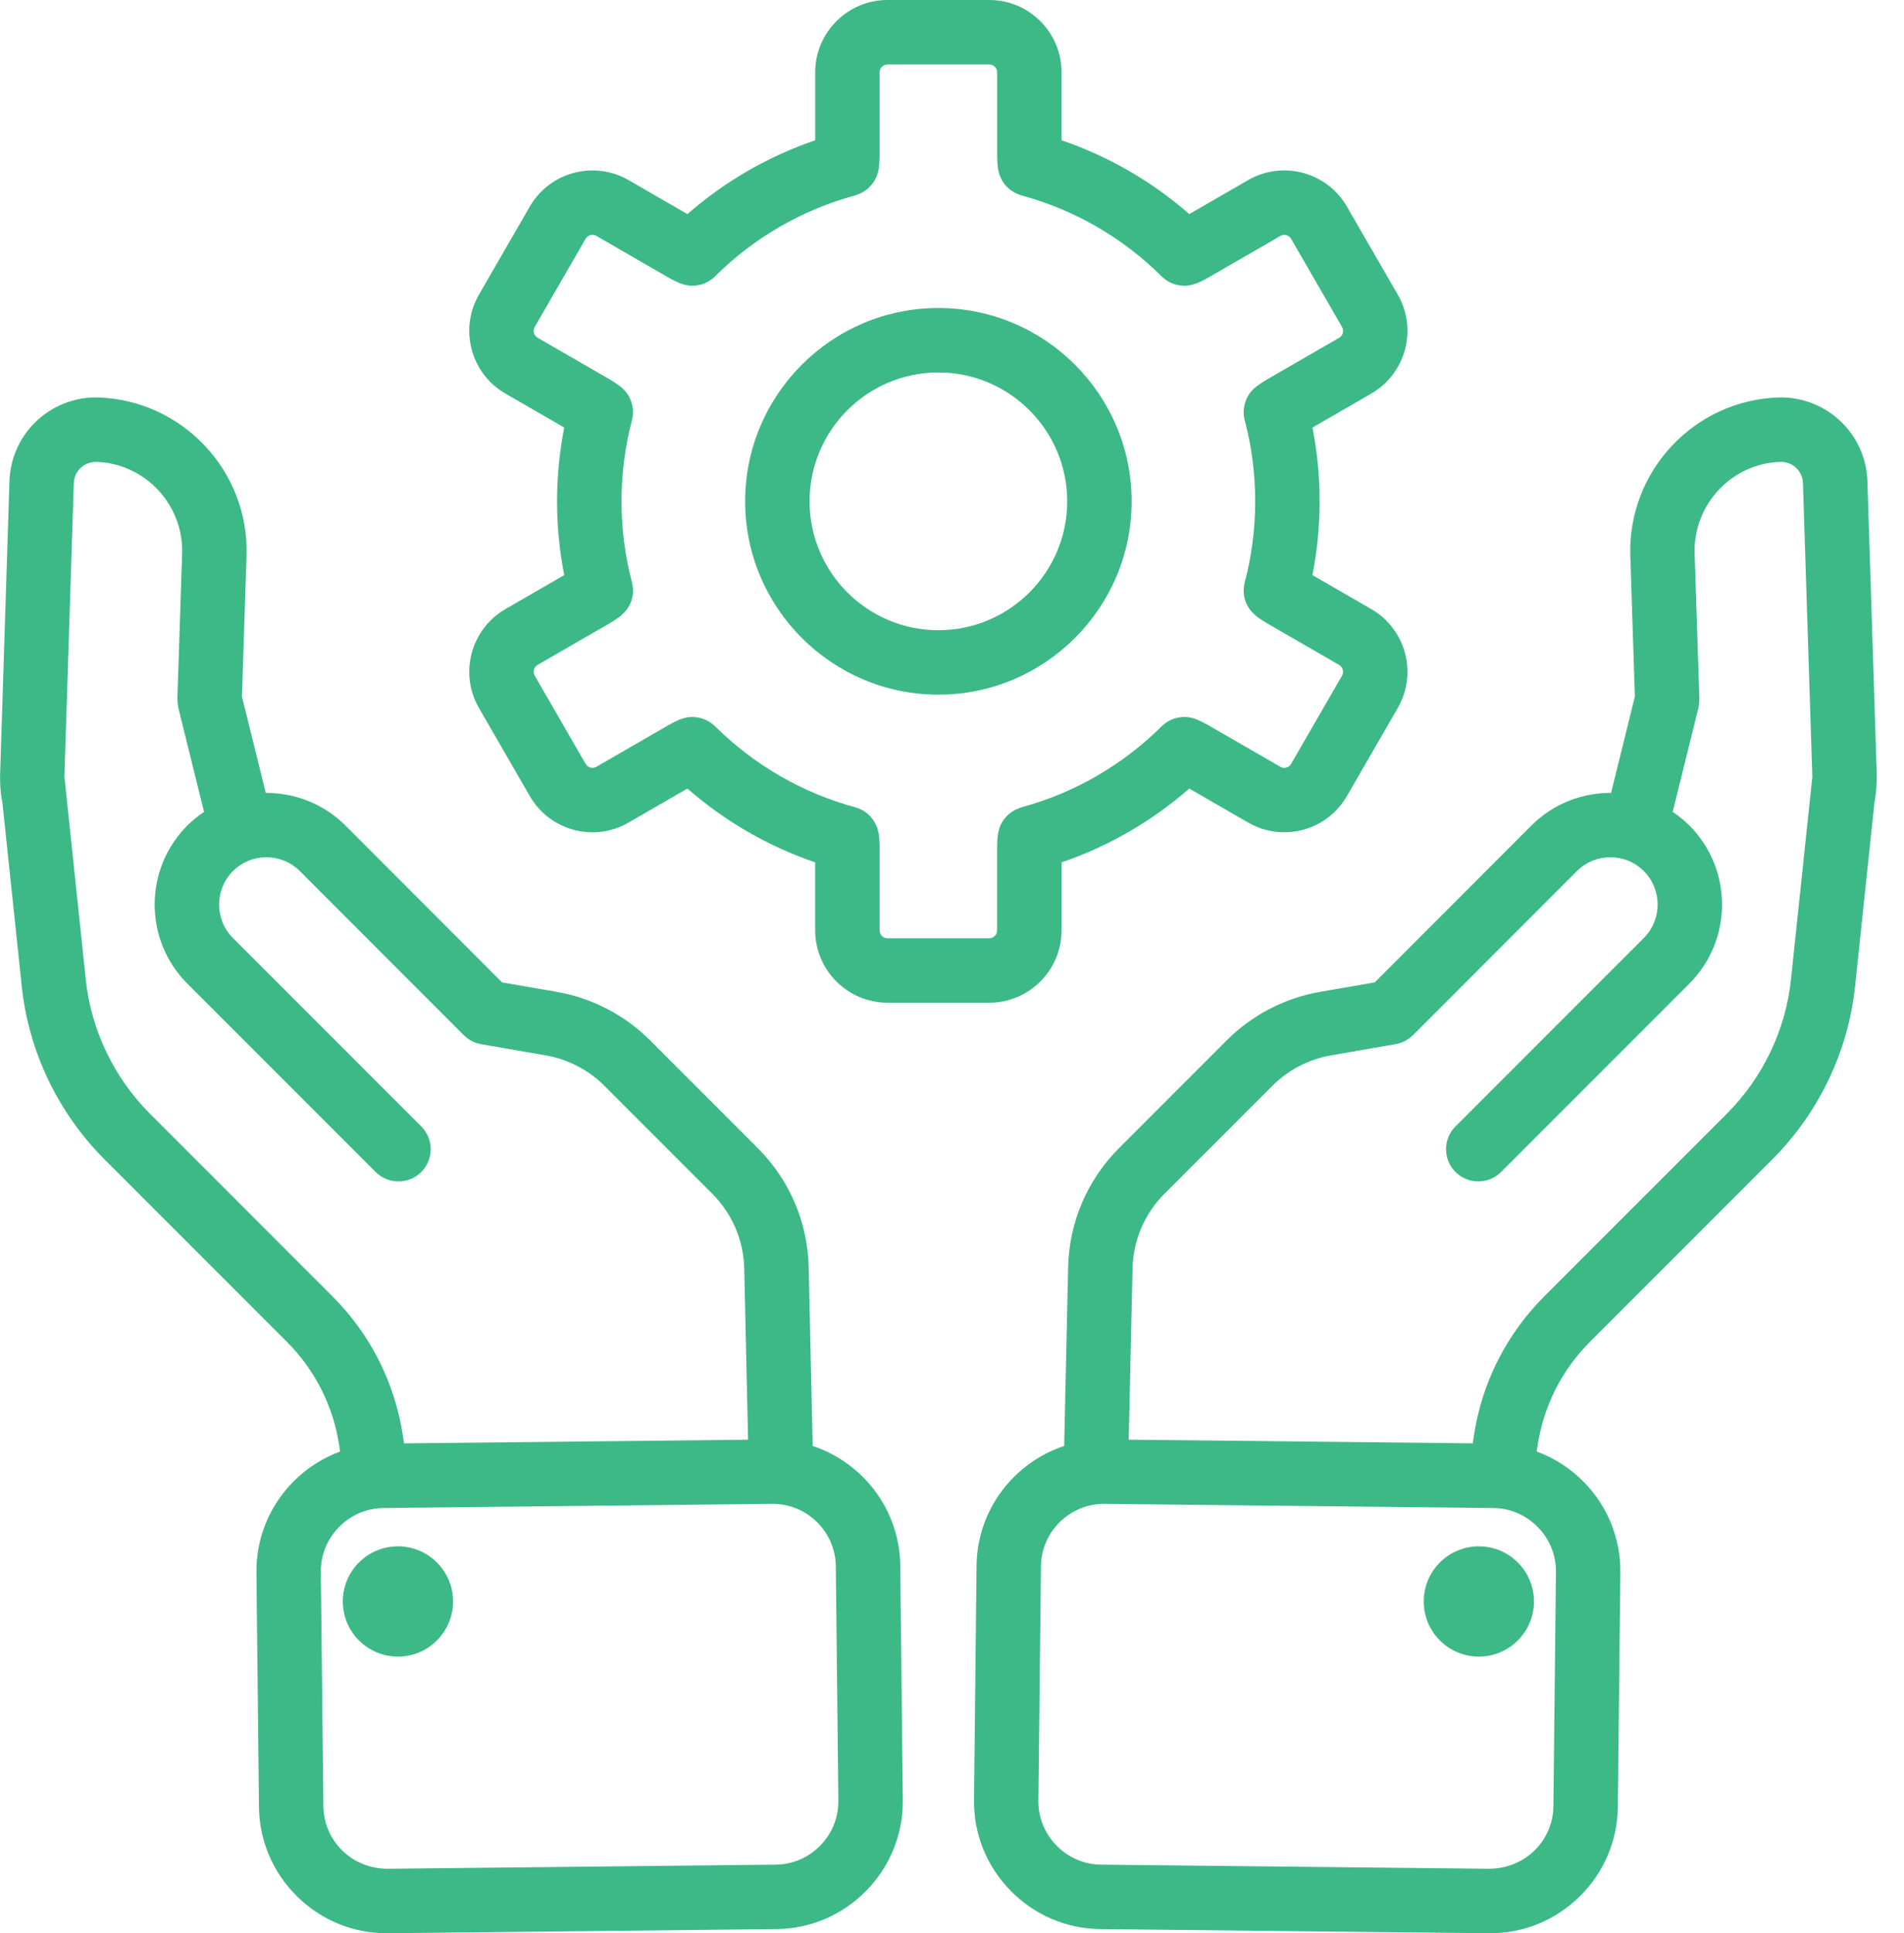 <svg width="67" height="68" viewBox="0 0 67 68" fill="none" xmlns="http://www.w3.org/2000/svg">
<path d="M52.441 68C53.618 68 54.731 67.544 55.578 66.715C56.437 65.874 56.917 64.753 56.931 63.557L57.019 55.316C57.032 54.12 56.576 52.988 55.735 52.129C55.26 51.644 54.693 51.284 54.075 51.056L54.103 50.865C54.313 49.465 54.951 48.196 55.95 47.197L62.365 40.782C64.004 39.143 65.039 36.978 65.279 34.687L65.96 28.229C66.006 27.995 66.032 27.751 66.037 27.5L66.039 27.482C66.04 27.472 66.038 27.462 66.039 27.452C66.039 27.41 66.045 27.37 66.044 27.327L65.712 16.914C65.684 16.142 65.369 15.416 64.822 14.87C64.239 14.287 63.429 13.956 62.583 13.98C59.617 14.078 57.278 16.572 57.369 19.541L57.53 24.5L56.692 27.89C55.678 27.884 54.662 28.264 53.889 29.037L48.375 34.555L46.465 34.885C45.231 35.095 44.063 35.698 43.177 36.584L39.379 40.383C38.26 41.501 37.624 42.986 37.587 44.566L37.447 50.86C35.676 51.447 34.385 53.106 34.364 55.073L34.275 63.315C34.262 64.511 34.718 65.642 35.56 66.502C36.401 67.361 37.522 67.84 38.718 67.854L52.391 68C52.408 68 52.424 68 52.441 68ZM40.981 41.985L44.779 38.187C45.335 37.631 46.069 37.252 46.847 37.12L49.114 36.727C49.194 36.714 49.27 36.691 49.343 36.662C49.348 36.659 49.352 36.656 49.357 36.654C49.493 36.597 49.614 36.516 49.717 36.415C49.718 36.414 49.72 36.413 49.722 36.411L55.49 30.64C56.139 29.991 57.195 29.991 57.844 30.64C58.493 31.289 58.493 32.345 57.844 32.994L51.217 39.621C50.774 40.063 50.774 40.781 51.217 41.224C51.439 41.445 51.729 41.555 52.019 41.555C52.31 41.555 52.6 41.445 52.821 41.224L59.448 34.597C60.98 33.064 60.98 30.57 59.448 29.037C59.265 28.854 59.067 28.697 58.861 28.558L59.767 24.892C59.77 24.879 59.77 24.867 59.772 24.855C59.781 24.817 59.785 24.778 59.789 24.739C59.793 24.7 59.796 24.661 59.796 24.622C59.796 24.609 59.799 24.597 59.799 24.584L59.632 19.47C59.58 17.749 60.937 16.302 62.643 16.246C62.874 16.243 63.067 16.321 63.218 16.472C63.316 16.57 63.435 16.741 63.444 16.988L63.774 27.319L63.698 28.046C63.695 28.073 63.691 28.1 63.69 28.127L63.023 34.449C62.837 36.226 62.034 37.905 60.761 39.178L54.346 45.593C53.001 46.938 52.141 48.645 51.859 50.534L51.825 50.769L39.718 50.639L39.853 44.616C39.875 43.625 40.277 42.69 40.981 41.985ZM37.178 64.916C36.761 64.49 36.534 63.93 36.541 63.34L36.63 55.097C36.642 53.879 37.637 52.897 38.853 52.897C38.861 52.897 38.869 52.897 38.877 52.897L52.552 53.044C53.142 53.05 53.697 53.288 54.115 53.715C54.532 54.141 54.758 54.701 54.752 55.291L54.663 63.533C54.657 64.123 54.418 64.678 53.992 65.096C53.566 65.513 52.99 65.725 52.415 65.733L38.74 65.587C38.151 65.581 37.596 65.342 37.178 64.916Z" fill="#3CB987"/>
<path d="M52.039 58.27C53.11 58.27 53.979 57.401 53.979 56.33C53.979 55.259 53.11 54.391 52.039 54.391C50.968 54.391 50.1 55.259 50.1 56.33C50.1 57.401 50.968 58.27 52.039 58.27Z" fill="#3CB987"/>
<path d="M0.005 27.47C0.005 27.473 0.005 27.477 0.005 27.481L0.005 27.488C0.008 27.742 0.036 27.989 0.084 28.23L0.765 34.685C1.004 36.978 2.039 39.142 3.678 40.781L10.094 47.197C11.092 48.196 11.731 49.464 11.939 50.861L11.968 51.057C11.351 51.284 10.783 51.644 10.308 52.13C9.467 52.989 9.012 54.12 9.024 55.316L9.113 63.557C9.126 64.753 9.606 65.875 10.465 66.716C11.313 67.545 12.424 68 13.602 68C13.618 68 13.635 68 13.651 68L27.326 67.854C28.522 67.841 29.643 67.361 30.485 66.502C31.325 65.643 31.782 64.511 31.769 63.316L31.68 55.073C31.659 53.106 30.368 51.447 28.597 50.86L28.457 44.566C28.42 42.988 27.784 41.503 26.665 40.384L22.867 36.585C21.981 35.7 20.813 35.096 19.582 34.887L17.669 34.556L12.155 29.037C11.383 28.266 10.366 27.885 9.352 27.89L8.514 24.5L8.676 19.539C8.766 16.572 6.427 14.078 3.45 13.98C2.625 13.954 1.807 14.286 1.223 14.869C0.676 15.415 0.36 16.142 0.333 16.916L0.001 27.337C-0.002 27.383 0.005 27.426 0.005 27.47ZM29.412 55.097L29.501 63.34C29.507 63.93 29.281 64.49 28.864 64.916C28.447 65.342 27.891 65.581 27.301 65.587L13.627 65.733C13.036 65.726 12.476 65.513 12.05 65.096C11.624 64.679 11.386 64.124 11.38 63.534L11.29 55.291C11.284 54.701 11.51 54.142 11.927 53.715C12.344 53.289 12.9 53.051 13.49 53.044L27.165 52.897C27.172 52.897 27.18 52.897 27.188 52.897C28.404 52.897 29.399 53.879 29.412 55.097ZM2.824 16.472C2.975 16.321 3.165 16.253 3.386 16.245C5.105 16.302 6.461 17.749 6.409 19.468L6.242 24.583C6.242 24.596 6.245 24.608 6.245 24.621C6.245 24.66 6.248 24.699 6.252 24.738C6.256 24.778 6.261 24.817 6.269 24.855C6.272 24.867 6.271 24.88 6.274 24.892L7.18 28.558C6.973 28.697 6.775 28.855 6.592 29.038C5.06 30.571 5.06 33.065 6.592 34.598L13.219 41.225C13.442 41.445 13.732 41.556 14.022 41.556C14.312 41.556 14.603 41.445 14.824 41.224C15.267 40.781 15.267 40.063 14.824 39.621L8.197 32.994C7.548 32.345 7.549 31.289 8.197 30.64C8.846 29.992 9.902 29.992 10.551 30.64L16.319 36.412C16.321 36.414 16.323 36.415 16.325 36.416C16.427 36.517 16.548 36.598 16.684 36.655C16.689 36.657 16.694 36.66 16.699 36.663C16.771 36.692 16.847 36.714 16.927 36.728L19.198 37.121C19.973 37.253 20.707 37.631 21.263 38.188L25.061 41.986C25.766 42.691 26.166 43.625 26.189 44.617L26.324 50.64L14.217 50.77L14.182 50.532C13.901 48.646 13.041 46.94 11.696 45.595L5.281 39.179C4.008 37.906 3.204 36.227 3.018 34.45L2.352 28.128C2.351 28.101 2.346 28.075 2.344 28.048L2.267 27.321L2.597 16.992C2.606 16.741 2.725 16.571 2.824 16.472Z" fill="#3CB987"/>
<path d="M14.003 58.27C15.074 58.27 15.943 57.401 15.943 56.33C15.943 55.259 15.074 54.391 14.003 54.391C12.932 54.391 12.063 55.259 12.063 56.33C12.063 57.401 12.932 58.27 14.003 58.27Z" fill="#3CB987"/>
<path d="M33.021 24.434C36.77 24.434 39.821 21.383 39.821 17.634C39.821 13.885 36.77 10.834 33.021 10.834C29.272 10.834 26.221 13.885 26.221 17.634C26.221 21.383 29.272 24.434 33.021 24.434ZM33.021 13.101C35.521 13.101 37.554 15.134 37.554 17.634C37.554 20.134 35.521 22.167 33.021 22.167C30.521 22.167 28.488 20.134 28.488 17.634C28.488 15.134 30.521 13.101 33.021 13.101Z" fill="#3CB987"/>
<path d="M31.23 35.269H34.811C36.214 35.269 37.356 34.127 37.356 32.724V30.333C39.002 29.773 40.532 28.889 41.85 27.737L43.921 28.933C44.313 29.159 44.748 29.275 45.189 29.275C45.41 29.275 45.633 29.245 45.852 29.187C46.508 29.011 47.057 28.59 47.396 28.002L49.187 24.901C49.888 23.687 49.47 22.127 48.256 21.425L46.184 20.229C46.351 19.379 46.436 18.51 46.436 17.634C46.436 16.758 46.352 15.888 46.185 15.039L48.255 13.843C49.47 13.141 49.889 11.582 49.187 10.366L47.396 7.265C46.695 6.051 45.136 5.633 43.921 6.335L41.85 7.53C40.533 6.378 39.003 5.495 37.355 4.935V2.544C37.356 1.142 36.215 0 34.812 0H31.23C29.827 0 28.686 1.142 28.686 2.544V4.935C27.037 5.496 25.507 6.379 24.19 7.531L22.119 6.335C20.905 5.635 19.345 6.051 18.643 7.266L16.852 10.368C16.151 11.583 16.569 13.141 17.784 13.843L19.855 15.039C19.688 15.889 19.603 16.758 19.603 17.635C19.603 18.51 19.688 19.379 19.855 20.229L17.784 21.425C16.569 22.127 16.151 23.686 16.853 24.901L18.643 28.002C18.983 28.59 19.532 29.012 20.189 29.188C20.408 29.247 20.63 29.276 20.851 29.276C21.292 29.276 21.727 29.16 22.119 28.933L24.19 27.737C25.509 28.889 27.038 29.773 28.685 30.333V32.723C28.686 34.127 29.827 35.269 31.23 35.269ZM20.987 26.97C20.854 27.047 20.685 27.002 20.607 26.868L18.817 23.768C18.739 23.635 18.786 23.465 18.918 23.387L21.467 21.916C21.593 21.843 21.712 21.762 21.823 21.679C21.827 21.676 21.829 21.673 21.833 21.67C21.855 21.654 21.872 21.633 21.892 21.616C22.099 21.432 22.229 21.189 22.266 20.93C22.266 20.924 22.266 20.918 22.266 20.912C22.275 20.845 22.279 20.778 22.275 20.711C22.274 20.695 22.269 20.68 22.268 20.665C22.263 20.606 22.254 20.546 22.24 20.488C22.239 20.485 22.239 20.482 22.238 20.48C21.994 19.559 21.87 18.602 21.87 17.634C21.87 16.665 21.994 15.706 22.238 14.784C22.273 14.65 22.282 14.514 22.268 14.378C22.235 14.054 22.063 13.76 21.797 13.571C21.691 13.493 21.581 13.417 21.467 13.352L18.918 11.88C18.786 11.803 18.739 11.633 18.816 11.501L20.607 8.4C20.683 8.269 20.854 8.223 20.986 8.298L23.536 9.771C23.657 9.841 23.784 9.902 23.908 9.956C23.933 9.967 23.959 9.973 23.985 9.982C24.101 10.023 24.22 10.048 24.338 10.05C24.345 10.05 24.352 10.054 24.359 10.054C24.367 10.054 24.374 10.05 24.381 10.05C24.517 10.047 24.65 10.022 24.775 9.973C24.78 9.971 24.785 9.97 24.791 9.967C24.927 9.911 25.052 9.829 25.159 9.724C26.53 8.359 28.236 7.374 30.093 6.874C30.12 6.867 30.144 6.854 30.171 6.845C30.192 6.837 30.212 6.829 30.233 6.821C30.343 6.775 30.443 6.715 30.531 6.641C30.544 6.629 30.555 6.617 30.568 6.606C30.656 6.523 30.732 6.43 30.791 6.325C30.797 6.313 30.801 6.301 30.807 6.288C30.865 6.174 30.906 6.051 30.923 5.921C30.923 5.919 30.924 5.918 30.924 5.915C30.941 5.776 30.951 5.632 30.951 5.488V2.544C30.953 2.391 31.078 2.267 31.23 2.267H34.811C34.964 2.267 35.089 2.391 35.089 2.544V5.488C35.089 5.63 35.1 5.774 35.115 5.911C35.116 5.915 35.117 5.918 35.118 5.921C35.124 5.969 35.137 6.015 35.149 6.062C35.156 6.088 35.159 6.117 35.168 6.143C35.179 6.174 35.195 6.203 35.208 6.233C35.225 6.271 35.239 6.31 35.259 6.345C35.267 6.359 35.277 6.37 35.285 6.383C35.316 6.431 35.347 6.479 35.384 6.522C35.399 6.539 35.416 6.551 35.431 6.567C35.467 6.603 35.502 6.64 35.541 6.671C35.562 6.687 35.587 6.7 35.61 6.715C35.648 6.741 35.685 6.768 35.727 6.789C35.748 6.8 35.771 6.807 35.792 6.816C35.84 6.836 35.887 6.857 35.938 6.871C35.941 6.872 35.944 6.874 35.947 6.875C37.803 7.374 39.509 8.36 40.881 9.725C40.987 9.829 41.111 9.911 41.247 9.967C41.254 9.97 41.26 9.972 41.266 9.974C41.39 10.023 41.523 10.047 41.658 10.05C41.665 10.05 41.673 10.055 41.681 10.055C41.687 10.055 41.694 10.051 41.701 10.051C41.819 10.049 41.938 10.024 42.055 9.982C42.081 9.973 42.107 9.967 42.132 9.957C42.256 9.903 42.383 9.842 42.505 9.772L45.054 8.3C45.186 8.222 45.356 8.269 45.434 8.401L47.225 11.502C47.302 11.635 47.256 11.805 47.123 11.882L44.577 13.352C44.465 13.416 44.358 13.487 44.257 13.561C43.996 13.74 43.813 14.025 43.772 14.357C43.751 14.52 43.767 14.683 43.814 14.834C44.05 15.74 44.169 16.682 44.169 17.636C44.169 18.604 44.045 19.561 43.801 20.482C43.8 20.484 43.8 20.487 43.8 20.489C43.785 20.547 43.777 20.606 43.772 20.666C43.77 20.681 43.766 20.696 43.765 20.712C43.761 20.779 43.765 20.847 43.773 20.914C43.774 20.92 43.773 20.926 43.774 20.932C43.81 21.191 43.94 21.434 44.147 21.617C44.168 21.635 44.185 21.655 44.207 21.672C44.211 21.675 44.213 21.678 44.217 21.681C44.328 21.764 44.448 21.845 44.573 21.917L47.122 23.388C47.255 23.465 47.3 23.635 47.224 23.768L45.433 26.869C45.385 26.951 45.315 26.985 45.264 26.998C45.213 27.012 45.136 27.018 45.053 26.97L42.505 25.5C42.379 25.427 42.248 25.363 42.117 25.307C42.114 25.306 42.111 25.306 42.109 25.305C42.105 25.304 42.1 25.303 42.097 25.301C41.666 25.129 41.191 25.238 40.878 25.547L40.877 25.548C39.502 26.912 37.797 27.897 35.945 28.395C35.941 28.396 35.938 28.398 35.935 28.399C35.904 28.408 35.876 28.422 35.846 28.433C35.518 28.555 35.273 28.813 35.167 29.128C35.162 29.14 35.161 29.155 35.157 29.168C35.14 29.227 35.124 29.286 35.117 29.347C35.117 29.35 35.115 29.352 35.115 29.354C35.099 29.493 35.088 29.637 35.088 29.782V32.725C35.088 32.879 34.964 33.004 34.81 33.004H31.23C31.077 33.004 30.952 32.879 30.952 32.725V29.782C30.952 29.639 30.942 29.496 30.926 29.359C30.925 29.355 30.924 29.351 30.924 29.347C30.918 29.304 30.906 29.264 30.896 29.223C30.889 29.19 30.884 29.157 30.873 29.126C30.865 29.102 30.852 29.08 30.842 29.056C30.737 28.803 30.548 28.598 30.309 28.477C30.306 28.475 30.303 28.475 30.3 28.473C30.236 28.441 30.169 28.416 30.099 28.396C30.097 28.396 30.096 28.395 30.095 28.395C28.244 27.896 26.538 26.911 25.163 25.547L25.162 25.546C24.85 25.239 24.375 25.131 23.946 25.301C23.941 25.303 23.935 25.304 23.93 25.305C23.926 25.307 23.923 25.307 23.919 25.309C23.79 25.364 23.66 25.427 23.537 25.498L20.987 26.97Z" fill="#3CB987"/>
</svg>
